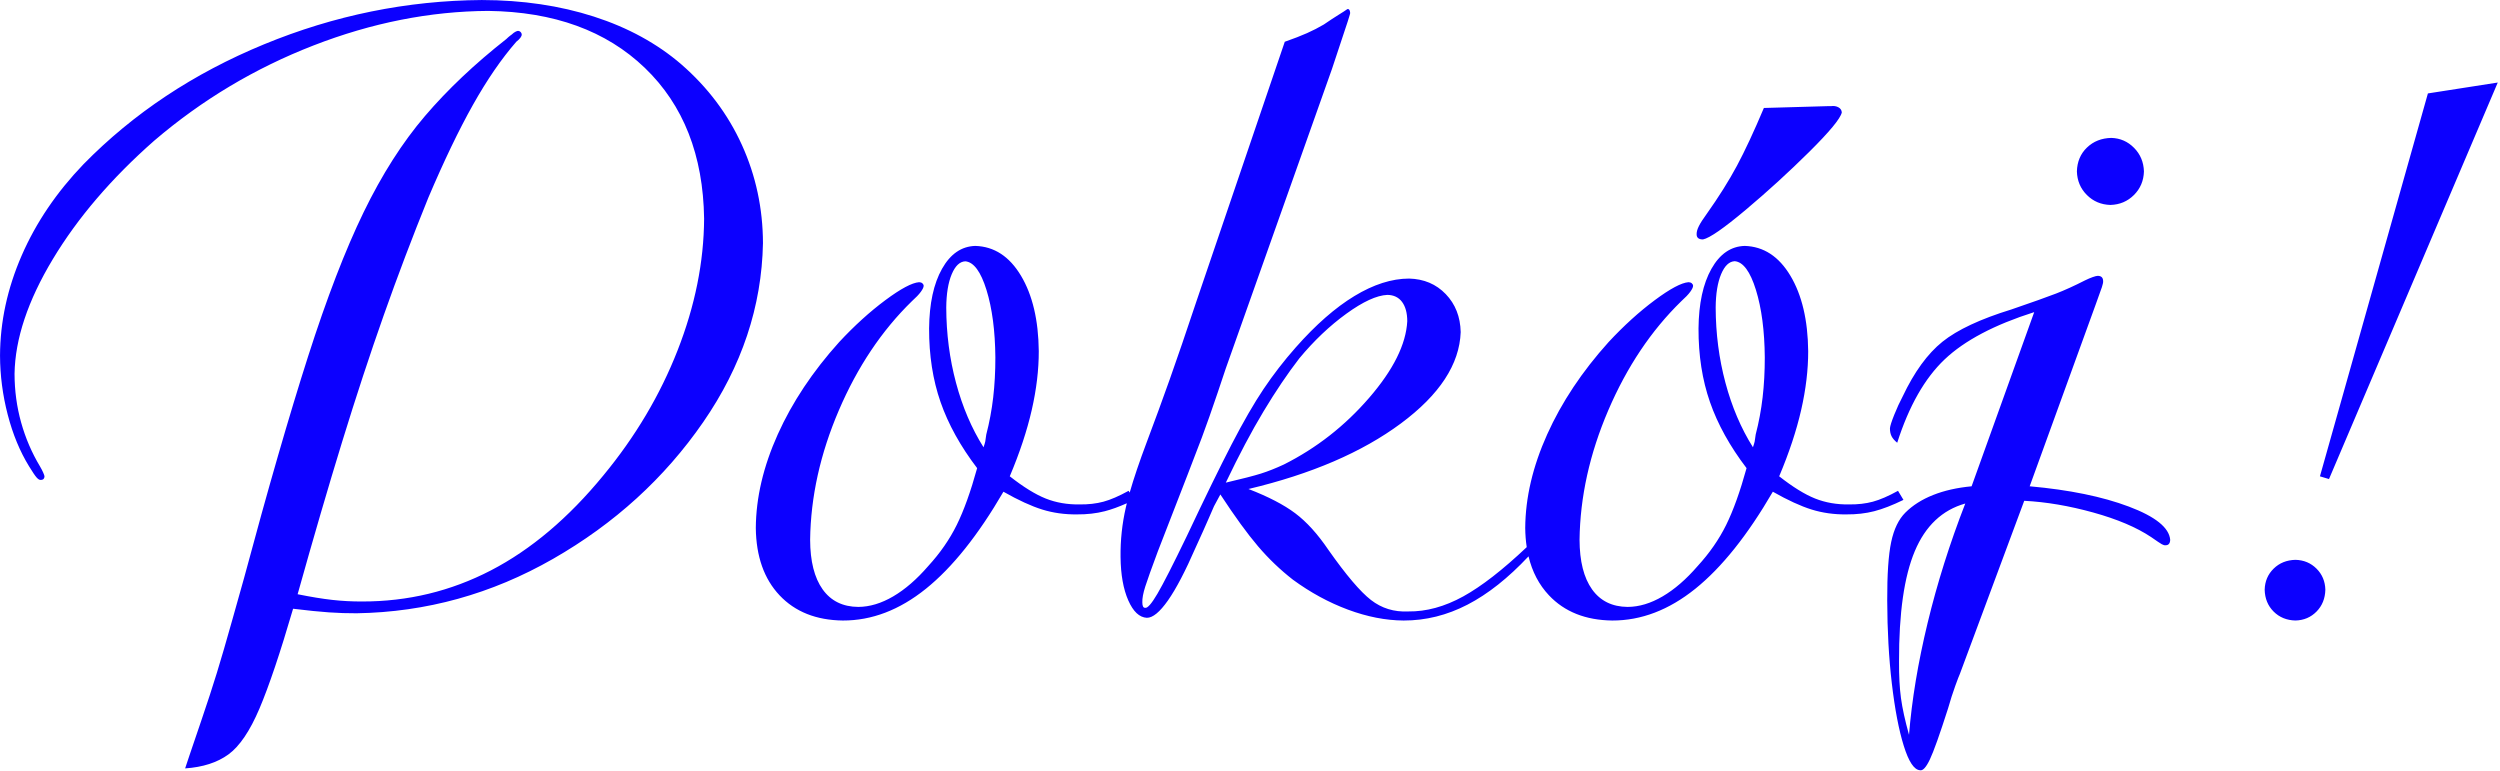 <?xml version="1.0" encoding="UTF-8"?>
<!DOCTYPE svg  PUBLIC '-//W3C//DTD SVG 1.1//EN'  'http://www.w3.org/Graphics/SVG/1.1/DTD/svg11.dtd'>
<svg clip-rule="evenodd" fill-rule="evenodd" stroke-linejoin="round" stroke-miterlimit="1.414" version="1.1" viewBox="0 0 717 221" xml:space="preserve" xmlns="http://www.w3.org/2000/svg">
	<g transform="translate(580.55 143.63)" fill="#0c00ff">
		
		

		<path d="m0 0c6.267 0.32 12.855 1.437 19.764 3.35 6.91 1.913 12.455 4.266 16.635 7.057 1.604 1.122 2.623 1.805 3.057 2.049s0.803 0.341 1.106 0.292c0.824 0 1.258-0.52 1.301-1.561-0.298-3.485-4.251-6.661-11.862-9.528-7.61-2.867-17.09-4.808-28.439-5.821l18.986-52.292c0.883-2.385 1.456-3.989 1.721-4.813 0.266-0.824 0.385-1.388 0.358-1.691 0-1.041-0.52-1.561-1.559-1.561-0.281 5e-3 -0.758 0.124-1.429 0.358-0.671 0.233-1.407 0.547-2.208 0.943-3.039 1.55-5.803 2.807-8.291 3.772s-6.749 2.482-12.783 4.553c-8.929 2.748-15.532 5.837-19.809 9.268s-8.083 8.666-11.417 15.707c-0.835 1.566-1.637 3.312-2.407 5.236s-1.182 3.214-1.236 3.87c-0.011 0.889 0.141 1.647 0.455 2.276 0.315 0.629 0.857 1.258 1.627 1.886 3.361-10.52 7.893-18.487 13.596-23.902s14.269-9.935 25.697-13.561l-17.955 49.951c-4.175 0.396-7.861 1.23-11.06 2.504-3.198 1.274-5.844 2.954-7.936 5.041-1.925 1.913-3.28 4.72-4.066 8.422s-1.166 9.306-1.139 16.813c0.024 8.545 0.468 16.488 1.33 23.829 0.863 7.341 2 13.279 3.412 17.816s2.954 6.872 4.626 7.005c0.824 0.222 1.778-0.808 2.862-3.089 1.085-2.282 2.82-7.149 5.205-14.602 0.694-2.428 1.388-4.596 2.082-6.504s1.127-3.035 1.301-3.382l18.475-49.691zm-527.46 76.748c5.085-0.344 9.226-1.68 12.423-4.009 3.196-2.329 6.162-6.71 8.896-13.144 2.733-6.434 5.949-15.98 9.647-28.639 4.174 0.509 7.601 0.856 10.279 1.041 2.678 0.184 5.323 0.271 7.936 0.26 19.953-0.318 38.738-5.522 56.354-15.611 17.615-10.089 31.964-23.156 43.046-39.2 11.081-16.045 16.797-33.159 17.146-51.343-0.032-9.973-2.045-19.361-6.04-28.164-3.994-8.803-9.777-16.5-17.347-23.091-6.972-6.006-15.342-10.581-25.111-13.725s-20.482-4.727-32.137-4.749c-21.463 0.157-42.291 4.396-62.486 12.717-20.194 8.321-37.444 19.779-51.751 34.377-7.714 8.027-13.623 16.754-17.727 26.18s-6.175 18.999-6.213 28.718c0.022 5.697 0.759 11.345 2.212 16.944s3.491 10.532 6.115 14.798c1.003 1.642 1.729 2.715 2.179 3.219s0.852 0.732 1.204 0.683c0.385-0.01 0.656-0.119 0.813-0.325s0.233-0.444 0.228-0.715c-6e-3 -0.152-0.125-0.499-0.358-1.041s-0.548-1.149-0.943-1.821c-2.353-3.919-4.153-8.115-5.4-12.587-1.247-4.471-1.876-9.122-1.886-13.952 0.157-10.006 3.811-20.955 10.961-32.847 7.151-11.893 16.855-23.232 29.112-34.019 13.667-11.681 28.879-20.776 45.636-27.286s33.466-9.817 50.125-9.92c18.861 0.239 33.834 5.681 44.921 16.327 11.086 10.645 16.757 25.064 17.012 43.255-0.066 12.401-2.603 24.998-7.612 37.791-5.009 12.792-12.1 24.738-21.273 35.839-10.007 12.207-20.763 21.292-32.267 27.254-11.504 5.963-23.821 8.933-36.951 8.912-2.901 0.01-5.752-0.141-8.555-0.456-2.803-0.314-6.11-0.856-9.921-1.626 4.549-16.253 8.809-30.839 12.78-43.758s7.941-25 11.912-36.242c3.971-11.243 8.231-22.476 12.78-33.699 4.499-10.58 8.771-19.47 12.816-26.668 4.044-7.198 8.186-13.226 12.425-18.083 1.041-0.824 1.561-1.517 1.561-2.081-0.01-0.271-0.119-0.51-0.325-0.716s-0.444-0.314-0.716-0.325c-0.14-5e-3 -0.379 0.071-0.715 0.228s-0.705 0.428-1.106 0.813c-0.016 5e-3 -0.179 0.125-0.488 0.358s-0.667 0.547-1.073 0.943c-9.061 7.12-16.832 14.474-23.314 22.062-6.483 7.588-12.351 16.788-17.606 27.6-5.254 10.811-10.57 24.613-15.947 41.405-5.376 16.792-11.488 37.952-18.337 63.48-2.506 8.966-4.433 15.779-5.783 20.438-1.349 4.66-2.698 9.044-4.047 13.154-1.35 4.11-3.277 9.824-5.783 17.143l-1.301 3.903zm510.55-75.967c-4.445 11.431-8.045 22.845-10.799 34.244-2.754 11.398-4.532 22.097-5.335 32.097-1.143-4.098-1.913-7.61-2.309-10.537-0.396-2.926-0.58-6.439-0.553-10.536-0.038-13.821 1.469-24.358 4.521-31.61s7.877-11.804 14.475-13.658zm-176.95-141.8c0.135 0.011 0.254 0.12 0.357 0.325 0.103 0.206 0.158 0.445 0.163 0.716 0.108-0.076-0.108 0.727-0.651 2.407-0.542 1.681-2.06 6.256-4.553 13.727l-30.446 85.864c-1.561 4.726-3.123 9.321-4.684 13.787-0.622 1.803-1.345 3.804-2.169 6.002-0.824 2.199-2.182 5.741-4.076 10.627-1.894 4.887-4.757 12.263-8.588 22.131-1.778 4.769-2.97 8.107-3.578 10.015-0.607 1.907-0.889 3.425-0.845 4.552 0 1.041 0.26 1.561 0.78 1.561 0.678 0.184 1.86-1.16 3.546-4.032s4.494-8.379 8.424-16.519c5.19-11.01 9.47-19.771 12.838-26.283 3.368-6.511 6.433-11.823 9.194-15.935 2.762-4.112 5.826-8.075 9.195-11.889 5.746-6.514 11.363-11.435 16.849-14.763 5.486-3.327 10.712-4.997 15.677-5.008 4.252 0.103 7.758 1.588 10.517 4.455s4.187 6.499 4.284 10.894c-0.324 9.224-6.043 17.96-17.158 26.208s-25.682 14.513-43.701 18.795c5.671 2.189 10.138 4.509 13.402 6.958 3.263 2.45 6.429 5.94 9.498 10.47 5.085 7.225 9.162 12.026 12.23 14.405s6.625 3.474 10.669 3.284c5.187 0.071 10.459-1.371 15.816-4.324 5.212-2.874 11.274-7.58 18.185-14.118-0.266-1.734-0.41-3.564-0.433-5.491 0.054-8.693 2.154-17.646 6.301-26.859 4.146-9.213 10.018-18.036 17.615-26.469 4.374-4.699 8.78-8.699 13.219-11.999 4.439-3.301 7.673-5.024 9.703-5.171 0.396 0.011 0.71 0.12 0.944 0.326 0.233 0.206 0.352 0.444 0.358 0.715 5e-3 0.396-0.266 0.97-0.814 1.723-0.548 0.754-1.406 1.653-2.572 2.699-8.623 8.412-15.601 18.839-20.936 31.282-5.334 12.444-8.08 24.822-8.237 37.135 0.022 6.152 1.216 10.888 3.582 14.21 2.366 3.323 5.773 5.003 10.223 5.041 3.278-0.017 6.62-1.025 10.028-3.024 3.408-2 6.751-4.894 10.028-8.683 3.412-3.723 6.142-7.657 8.189-11.803s3.997-9.577 5.849-16.292c-4.782-6.27-8.281-12.589-10.496-18.958-2.215-6.368-3.309-13.402-3.282-21.103 0.065-7.133 1.3-12.834 3.705-17.105 2.404-4.27 5.589-6.46 9.553-6.568 5.421 0.168 9.786 3.018 13.095 8.552 3.309 5.533 5.009 12.741 5.101 21.624 0.011 5.317-0.66 10.942-2.014 16.877-1.354 5.934-3.455 12.275-6.304 19.022 3.905 3.068 7.339 5.192 10.304 6.374 2.964 1.181 6.206 1.745 9.724 1.691 2.505 0.032 4.782-0.228 6.831-0.781 2.049-0.552 4.456-1.593 7.221-3.121l1.562 2.601c-3.156 1.539-5.953 2.623-8.393 3.252-2.439 0.629-5.106 0.932-8.001 0.91-3.513 0.038-6.831-0.428-9.952-1.398s-6.827-2.672-11.116-5.105c-7.246 12.465-14.658 21.743-22.237 27.835-7.58 6.092-15.52 9.126-23.823 9.105-7.642-0.098-13.688-2.504-18.137-7.219-2.852-3.021-4.809-6.749-5.873-11.185-5.803 6.199-11.635 10.816-17.497 13.851-5.883 3.046-11.989 4.564-18.32 4.553-5.145-0.033-10.468-1.073-15.971-3.122-5.503-2.048-10.761-4.91-15.776-8.584-3.632-2.824-6.972-6.021-10.018-9.593-3.047-3.571-6.647-8.525-10.799-14.86l-1.822 3.382c-0.135 0.293-0.645 1.463-1.529 3.512-0.883 2.048-2.109 4.78-3.675 8.194-2.993 6.877-5.66 11.982-8.002 15.315s-4.359 4.991-6.05 4.975c-2.136-0.108-3.914-1.777-5.335-5.007-1.42-3.23-2.157-7.371-2.212-12.422-0.059-4.807 0.45-9.565 1.529-14.274 0.086-0.373 0.177-0.756 0.274-1.148-2.323 1.035-4.431 1.797-6.324 2.285-2.439 0.629-5.107 0.932-8.002 0.91-3.513 0.038-6.83-0.428-9.951-1.398-3.122-0.97-6.827-2.672-11.116-5.105-7.246 12.465-14.659 21.743-22.238 27.835s-15.52 9.126-23.822 9.105c-7.642-0.098-13.688-2.504-18.138-7.219s-6.723-11.154-6.82-19.316c0.054-8.693 2.154-17.646 6.3-26.859 4.147-9.213 10.019-18.036 17.616-26.469 4.373-4.699 8.78-8.699 13.219-11.999 4.438-3.301 7.673-5.024 9.702-5.171 0.396 0.011 0.711 0.12 0.944 0.326 0.234 0.206 0.353 0.444 0.358 0.715 6e-3 0.396-0.265 0.97-0.813 1.723-0.549 0.754-1.406 1.653-2.573 2.699-8.622 8.412-15.601 18.839-20.935 31.282-5.334 12.444-8.08 24.822-8.237 37.135 0.021 6.152 1.215 10.888 3.581 14.21 2.366 3.323 5.774 5.003 10.224 5.041 3.277-0.017 6.62-1.025 10.028-3.024 3.408-2 6.75-4.894 10.028-8.683 3.412-3.723 6.141-7.657 8.188-11.803 2.048-4.146 3.997-9.577 5.849-16.292-4.782-6.27-8.28-12.589-10.495-18.958-2.215-6.368-3.309-13.402-3.282-21.103 0.065-7.133 1.3-12.834 3.704-17.105 2.405-4.27 5.589-6.46 9.553-6.568 5.422 0.168 9.787 3.018 13.096 8.552 3.309 5.533 5.009 12.741 5.101 21.624 0.011 5.317-0.661 10.942-2.015 16.877-1.354 5.934-3.455 12.275-6.303 19.022 3.904 3.068 7.339 5.192 10.303 6.374 2.965 1.181 6.206 1.745 9.725 1.691 2.505 0.032 4.782-0.228 6.831-0.781 2.049-0.552 4.456-1.593 7.221-3.121l0.309 0.516c1.153-4.038 2.795-8.892 4.928-14.563 2.255-5.983 4.445-11.966 6.57-17.949s4.706-13.527 7.742-22.631l25.241-74.161c2.548-0.889 4.673-1.713 6.376-2.472 1.702-0.759 3.307-1.583 4.814-2.472 1.697-1.16 3.117-2.093 4.261-2.797 1.144-0.705 1.978-1.247 2.504-1.627h0.261zm271.65 157.95c-2.527 0.065-4.616 0.909-6.267 2.532-1.65 1.623-2.505 3.636-2.564 6.039 0.059 2.527 0.914 4.616 2.564 6.266 1.651 1.65 3.74 2.505 6.267 2.565 2.402-0.06 4.415-0.915 6.038-2.565 1.624-1.65 2.468-3.739 2.533-6.266-0.065-2.403-0.909-4.416-2.533-6.039-1.623-1.623-3.636-2.467-6.038-2.532zm-306.78-22.138c3.757-7.875 7.367-14.692 10.832-20.453 3.464-5.761 6.879-10.823 10.246-15.185 4.223-5.084 8.723-9.354 13.499-12.812s8.69-5.257 11.742-5.398c1.832 0.022 3.242 0.694 4.229 2.016 0.986 1.323 1.485 3.165 1.496 5.528-0.352 6.639-4.006 13.977-10.962 22.014-6.955 8.037-15.098 14.399-24.428 19.087-2.353 1.095-4.543 1.962-6.571 2.601-2.027 0.64-5.388 1.507-10.083 2.602zm344.76-111.62-30.964 109.81 2.6 0.781 48.401-113.72-20.037 3.123zm-414.25 101.47c-3.408-5.408-6.036-11.565-7.882-18.469-1.847-6.904-2.781-14.101-2.803-21.591 0.032-3.967 0.554-7.154 1.565-9.561 1.01-2.406 2.314-3.642 3.912-3.707 2.413 0.223 4.434 2.965 6.064 8.227 1.63 5.263 2.478 11.712 2.543 19.348 6e-3 4.011-0.201 7.826-0.619 11.446-0.419 3.62-1.082 7.176-1.989 10.666-0.114 0.965-0.212 1.637-0.293 2.016-0.082 0.379-0.245 0.921-0.49 1.626l-8e-3 -1e-3zm220.67 0c-3.408-5.418-6.035-11.581-7.882-18.489s-2.781-14.108-2.803-21.6c0.033-3.968 0.554-7.156 1.565-9.563s2.315-3.643 3.912-3.708c2.413 0.222 4.434 2.965 6.064 8.229 1.631 5.264 2.478 11.716 2.543 19.354 6e-3 4.012-0.201 7.828-0.619 11.45-0.418 3.621-1.081 7.177-1.989 10.669-0.114 0.965-0.212 1.637-0.293 2.016-0.082 0.38-0.245 0.922-0.489 1.627l-9e-3 0.015zm22.363-97.825c0.813-0.12 1.529-0.011 2.147 0.325s0.943 0.834 0.976 1.495c-0.41 1.759-3.523 5.522-9.339 11.287-5.816 5.766-11.878 11.3-18.185 16.604-6.308 5.303-10.404 8.141-12.288 8.513-1.257 0-1.864-0.52-1.82-1.56-0.011-0.629 0.206-1.387 0.65-2.275 0.444-0.889 1.181-2.037 2.21-3.446 3.502-4.94 6.401-9.556 8.699-13.846 2.297-4.291 4.873-9.816 7.726-16.577l18.183-0.52h1.041zm80.424 9.107c-2.798 0.06-5.126 0.98-6.982 2.761-1.856 1.78-2.82 4.064-2.89 6.851 0.076 2.674 1.028 4.925 2.858 6.755 1.829 1.829 4.08 2.781 6.754 2.857 2.673-0.076 4.925-1.028 6.754-2.857 1.83-1.83 2.782-4.081 2.858-6.755-0.081-2.673-1.023-4.925-2.825-6.754-1.803-1.829-3.978-2.782-6.527-2.858z"/>
	</g>
</svg>
